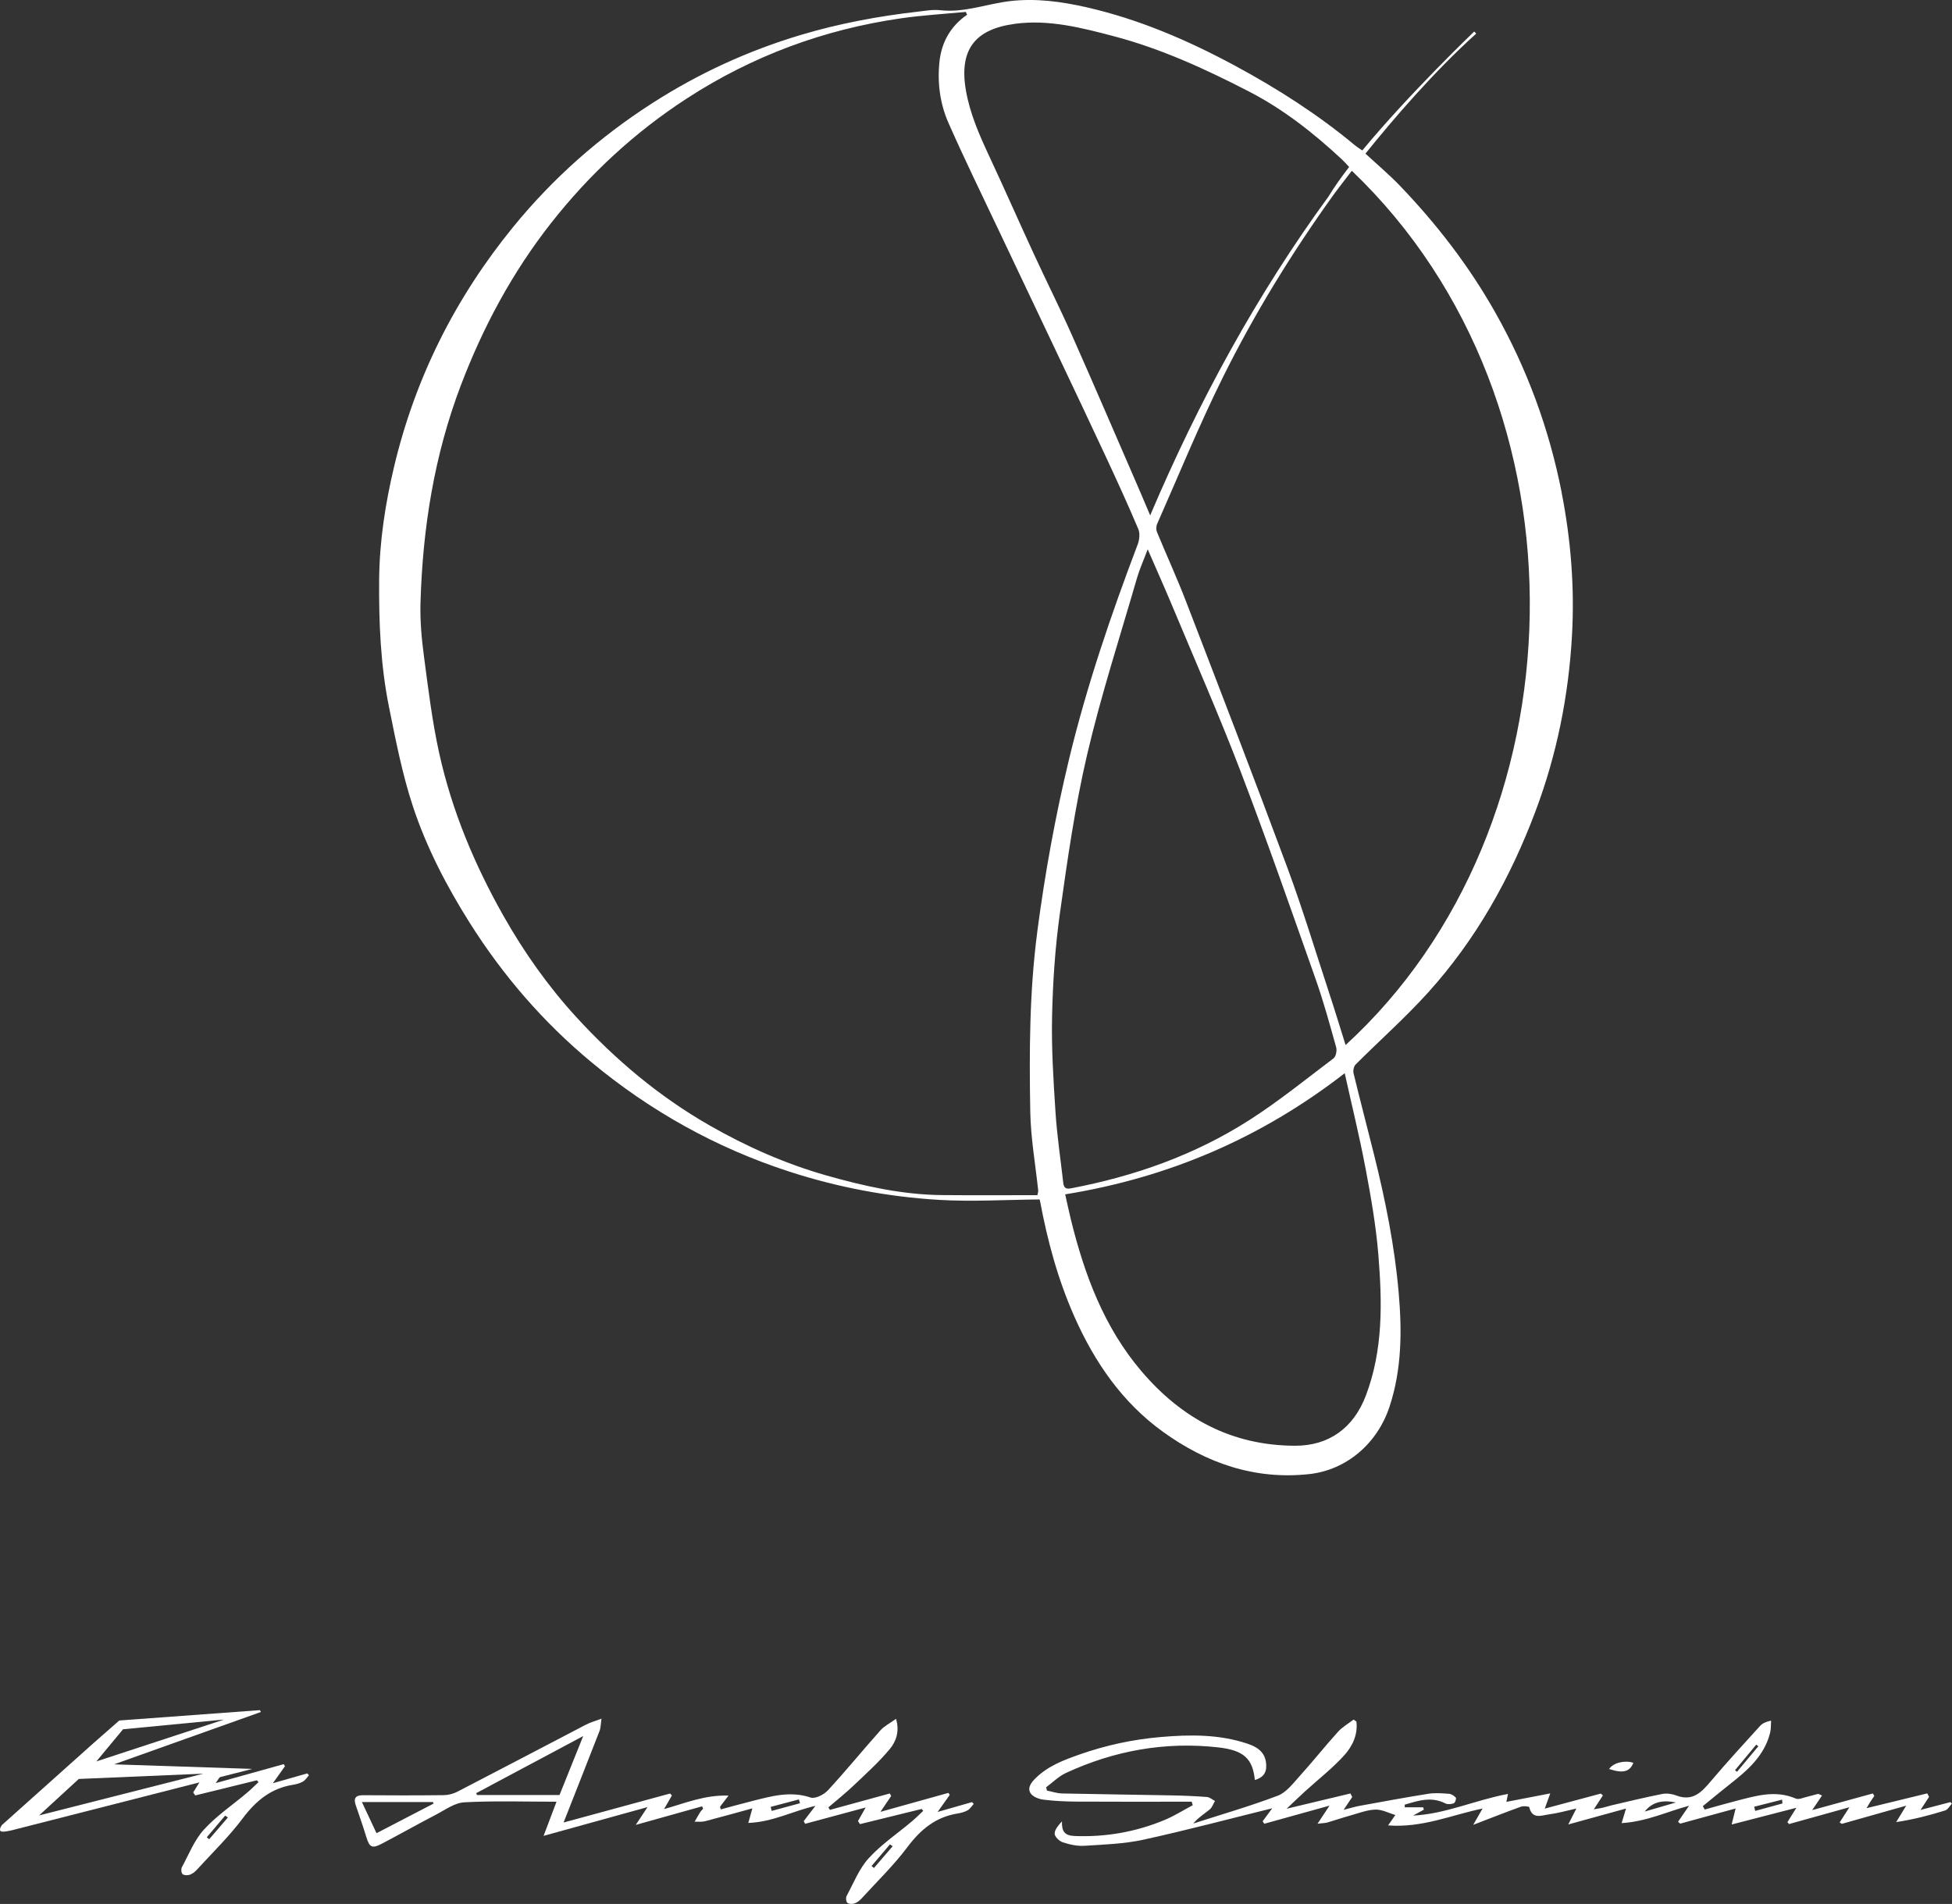 <svg width="614" height="599" viewBox="0 0 614 599" fill="none" xmlns="http://www.w3.org/2000/svg">
<rect x="0" y="0" width="614" height="599" fill="#333333" stroke="none"/>
<g clip-path="url(#clip0_42_17)">
<path d="M426.655 541.614C427.158 545.674 425.431 549.348 422.905 552.155C419.156 556.319 414.652 559.798 410.49 563.591C408.734 565.187 407.035 566.846 404.705 569.044C412.043 567.294 418.401 565.768 424.766 564.249L425.347 565.355C424.619 566.433 423.899 567.504 422.633 569.387C424.766 568.848 426.186 568.407 427.634 568.141C434.838 566.832 442.043 565.488 449.282 564.34C451.395 564.004 453.619 564.186 455.773 564.347C456.543 564.403 457.424 564.97 457.935 565.572C458.152 565.831 457.704 567.182 457.298 567.329C456.501 567.623 455.361 567.735 454.64 567.371C450.171 565.096 446.037 566.538 441.854 567.763C441.854 568.036 441.854 568.316 441.861 568.589H447.653C447.723 568.841 447.799 569.093 447.869 569.345C446.736 569.961 445.603 570.583 444.477 571.199C454.703 570.709 464.027 566.314 474.337 564.389C474.134 565.383 473.96 566.244 473.827 566.888C478.03 566.076 482.395 565.229 487.634 564.221C486.893 566.272 486.515 567.322 485.9 569.009C491.992 567.371 497.755 565.831 503.519 564.284C503.743 564.473 503.967 564.669 504.191 564.858C503.302 566.209 502.421 567.56 501.337 569.219C502.309 569.051 503.204 568.939 504.079 568.743C505.051 568.519 506.002 568.19 506.974 567.959C512.255 566.741 517.522 565.446 522.845 564.403C524.251 564.13 525.93 564.361 527.28 564.879C532.561 566.895 535.338 563.703 538.311 560.19C543.263 554.339 548.467 548.69 553.615 543.007C554.328 542.216 555.35 541.712 557.098 541.327C557.007 542.601 557.098 543.917 556.791 545.135C554.965 552.498 549.551 557.068 543.941 561.478C541.137 563.682 538.395 565.978 535.625 568.232C535.821 568.589 536.009 568.946 536.205 569.303C539.465 568.407 542.71 567.455 545.984 566.615C552.209 565.019 558.385 563.059 564.855 565.845C565.849 566.272 567.381 565.502 568.654 565.222C569.731 564.984 570.78 564.641 571.85 564.382C572.004 564.347 572.207 564.515 573.116 564.886C572.13 566.356 571.221 567.707 570.032 569.478C576.614 567.672 582.86 565.957 589.106 564.242C589.26 564.508 589.407 564.774 589.561 565.04C589.148 565.635 588.721 566.216 588.337 566.825C587.931 567.462 587.567 568.12 587.12 568.869C593.66 567.273 599.934 565.747 606.208 564.221C606.404 564.578 606.593 564.935 606.789 565.299C606.012 566.496 605.243 567.686 604.117 569.415C607.453 568.54 610.475 567.756 613.496 566.965C613.657 567.126 613.818 567.287 613.979 567.441C613.266 568.183 612.678 569.331 611.818 569.597C606.949 571.108 602.018 572.403 596.443 573.25C597.339 571.787 598.234 570.318 599.598 568.078C592.407 570.115 585.888 571.955 579.376 573.796C579.139 573.656 578.894 573.516 578.656 573.376C579.635 571.85 580.614 570.318 581.727 568.575C575.326 570.36 569.031 572.109 562.736 573.866C562.568 573.67 562.393 573.474 562.225 573.271C563.121 571.843 564.016 570.409 565.058 568.743C558.392 570.465 551.936 572.13 544.69 574.006C545.221 571.857 545.529 570.618 545.935 568.967C540.01 570.59 534.261 572.165 528.504 573.74C528.28 573.537 528.056 573.334 527.833 573.138C528.938 571.528 530.043 569.926 531.295 568.099C524.328 569.975 517.851 573.11 510.08 573.572C510.612 571.808 510.989 570.563 511.465 568.988C505.576 570.612 499.833 572.193 493.3 573.992C494.258 572.109 494.888 570.863 495.846 568.981C492.677 569.681 489.963 570.472 487.187 570.828C484.899 571.122 481.969 572.515 481.031 568.568C480.968 568.302 479.22 568.113 478.436 568.393C473.729 570.087 469.07 571.934 463.398 574.111C464.566 572.074 465.335 570.73 466.342 568.981C456.536 571.024 447.366 575.112 436.622 574.293C437.629 572.844 438.315 571.871 438.902 571.024C436.874 570.43 434.74 569.254 432.649 569.317C429.991 569.401 427.354 570.451 424.738 571.178C422.332 571.843 419.968 572.669 417.568 573.362C416.869 573.565 416.114 573.558 414.428 573.768C415.855 571.605 416.799 570.185 418.198 568.071C410.945 570.087 404.307 571.934 397.676 573.775L397.165 572.991C398.34 571.395 399.522 569.8 400.187 568.904C387.107 572.13 373.453 575.77 359.667 578.786C353.609 580.109 347.279 580.312 341.054 580.704C338.822 580.844 336.451 580.319 334.304 579.612C333.206 579.255 331.716 577.807 331.737 576.883C331.765 575.525 332.982 574.188 334.031 573.026C333.947 576.148 334.849 577.499 338.004 577.625C347.797 578.01 357.288 576.351 366.332 572.578C369.396 571.304 372.236 569.499 375.181 567.938L374.838 566.832C373.789 566.832 372.733 566.832 371.683 566.832C360.716 566.832 349.741 566.874 338.773 566.804C335.241 566.783 331.688 566.629 328.19 566.188C326.736 566.006 324.805 565.25 324.134 564.13C323.126 562.444 324.329 560.827 325.77 559.413C329.659 555.591 334.563 553.744 339.515 552.001C347.804 549.082 356.302 547.248 365.101 546.485C374.327 545.688 383.413 545.604 392.311 548.55C396.438 549.915 398.102 551.952 398.284 555.213C398.438 557.929 397.13 559.28 394.71 560.015C394.052 553.282 391.22 550.643 383.162 549.74C366.458 547.871 350.49 550.762 335.29 557.789C333.01 558.839 331.135 560.764 329.072 562.283C329.156 562.632 329.233 562.989 329.317 563.339C330.904 563.654 332.485 564.207 334.08 564.242C345.53 564.494 356.981 564.62 368.431 564.844C372.166 564.914 375.908 565.068 379.636 565.355C380.511 565.418 381.329 566.167 382.168 566.608C381.63 567.511 381.273 568.645 380.511 569.275C378.818 570.667 376.915 571.815 375.335 573.705C384.225 570.835 393.22 568.246 401.942 564.935C404.628 563.913 406.734 561.072 408.797 558.79C412.91 554.234 416.743 549.411 420.856 544.855C422.227 543.329 424.109 542.272 425.759 540.998C426.06 541.208 426.361 541.418 426.662 541.621L426.655 541.614ZM527.168 567.077C522.894 566.223 519.796 566.888 517.341 569.933C520.355 569.058 523.377 568.176 527.168 567.077ZM560.673 567.399C560.631 566.993 560.596 566.594 560.554 566.188C557.63 566.93 554.699 567.672 551.775 568.414L552.097 569.73C554.951 568.953 557.812 568.176 560.666 567.392L560.673 567.399ZM545.753 556.921C545.956 557.089 546.166 557.257 546.369 557.432C548.607 554.751 550.845 552.078 553.076 549.397C552.867 549.222 552.657 549.047 552.44 548.872C550.209 551.553 547.977 554.241 545.746 556.921H545.753Z" fill="white"/>
<path d="M226.705 569.254C230.013 568.372 233.315 567.448 236.637 566.615C242.667 565.096 248.605 563.381 254.984 565.523C256.418 566.006 259.16 564.62 260.405 563.269C266.078 557.124 271.373 550.629 276.94 544.386C278.158 543.021 279.927 542.153 281.844 540.76C283.033 544.729 281.837 547.92 279.885 550.265C276.43 554.415 272.366 558.069 268.435 561.807C265.924 564.193 263.196 566.349 260.566 568.617L261.042 569.408C267.33 567.686 273.618 565.964 279.906 564.242C280.039 564.515 280.179 564.788 280.312 565.054C279.354 566.475 278.388 567.896 276.94 570.024C284.572 567.896 291.454 565.978 298.344 564.053C298.477 564.27 298.603 564.494 298.736 564.711C297.603 566.3 296.47 567.889 294.924 570.059C298.967 568.904 302.359 567.931 305.759 566.958C305.933 567.154 306.108 567.343 306.276 567.539C305.654 568.218 305.143 569.1 304.381 569.534C303.436 570.073 302.303 570.366 301.219 570.541C294.343 571.647 289.608 575.553 285.467 581.068C281.116 586.863 275.849 591.98 270.939 597.348C270.351 597.992 269.554 598.587 268.736 598.853C268.064 599.077 266.98 599.049 266.532 598.636C266.12 598.258 266.001 597.047 266.295 596.501C268.484 592.456 270.219 587.941 273.247 584.624C277.22 580.263 282.249 576.883 286.803 573.047C288.055 571.99 289.209 570.821 290.405 569.709L289.909 569.121C283.439 570.709 276.975 572.298 270.505 573.887C270.296 573.565 270.086 573.25 269.876 572.928C270.624 571.605 271.366 570.282 272.289 568.659C265.861 570.394 259.559 572.088 253.256 573.789C253.103 573.509 252.949 573.236 252.802 572.956C253.984 571.409 255.173 569.863 256.488 568.141C249.5 569.723 243.142 573.215 235.378 573.516C235.861 571.787 236.21 570.548 236.658 568.932C231.559 570.331 226.663 571.71 221.731 572.984C220.71 573.25 219.577 573.089 218.493 573.124C219.066 572.13 219.619 571.122 220.228 570.149C220.479 569.744 220.85 569.415 221.165 569.051C221.06 568.799 220.955 568.54 220.85 568.288C214.212 570.143 207.581 572.004 199.971 574.132C201.44 571.913 202.419 570.436 203.678 568.533C192.766 571.549 182.274 574.454 170.985 577.583C172.517 573.53 173.741 570.31 175.049 566.839C165.109 566.839 155.548 566.51 146.028 567.028C142.95 567.196 139.929 569.464 136.991 570.989C131.262 573.964 125.646 577.156 119.924 580.137C117.028 581.649 116.21 581.138 115.258 578.045C114.223 574.671 113.069 571.339 111.922 568.001C111.167 565.81 111.726 564.781 114.209 564.795C122.638 564.858 131.073 564.872 139.502 564.774C140.95 564.76 142.524 564.382 143.811 563.717C157.352 556.711 170.845 549.607 184.366 542.566C185.674 541.887 187.129 541.495 189.199 540.718C188.954 542.363 188.989 543.525 188.605 544.519C184.932 553.988 181.19 563.43 177.273 573.383C188.703 570.268 199.733 567.266 210.764 564.263C210.96 564.466 211.155 564.676 211.344 564.879C210.561 566.237 209.785 567.588 208.875 569.163C215.422 567.336 221.64 564.655 229.16 564.914C227.985 566.447 227.229 567.441 226.474 568.428C226.551 568.701 226.628 568.974 226.705 569.247V569.254ZM175.993 564.739C178.35 558.874 180.722 552.974 183.443 546.191C171.664 552.477 160.724 558.314 149.784 564.144C149.875 564.34 149.959 564.536 150.05 564.739H175.986H175.993ZM113.838 566.937C115.468 570.415 116.895 573.467 118.434 576.743C124.596 573.544 130.493 570.478 136.389 567.42C136.319 567.259 136.256 567.098 136.186 566.937H113.845H113.838ZM251.634 567.329L251.291 566.125C248.332 566.902 245.373 567.686 242.415 568.463C242.52 568.883 242.632 569.31 242.736 569.73C245.702 568.925 248.661 568.127 251.627 567.322L251.634 567.329ZM280.788 580.844C280.501 580.648 280.214 580.452 279.927 580.256C278.004 582.524 276.073 584.799 274.15 587.066C274.401 587.276 274.646 587.479 274.898 587.689L280.788 580.844Z" fill="white"/>
<path d="M506.135 556.543C507.52 554.548 511.046 553.716 513.773 554.59C512.682 557.418 510.535 558.006 506.135 556.543Z" fill="white"/>
<path d="M96.66 557.922C93.26 558.895 89.868 559.868 85.825 561.023C87.371 558.853 88.504 557.264 89.637 555.675C89.504 555.458 89.378 555.234 89.245 555.017C82.362 556.935 75.473 558.86 67.841 560.988C69.184 559.007 70.108 557.642 71.003 556.319L68.457 556.921L63.582 559.364C62.938 560.498 61.343 562.898 60.777 563.906C60.987 564.228 61.197 564.543 61.406 564.865C67.876 563.276 74.34 561.688 80.81 560.099C80.978 560.295 81.138 560.491 81.306 560.687C80.11 561.8 78.956 562.968 77.704 564.025C73.157 567.861 68.121 571.248 64.148 575.602C61.127 578.92 59.392 583.434 57.196 587.479C56.902 588.025 57.021 589.236 57.433 589.614C57.874 590.027 58.965 590.048 59.637 589.831C60.455 589.558 61.246 588.97 61.84 588.326C66.75 582.951 72.017 577.842 76.368 572.046C80.509 566.531 85.244 562.619 92.12 561.52C93.204 561.345 94.337 561.044 95.282 560.512C96.044 560.078 96.555 559.203 97.177 558.517C97.002 558.321 96.828 558.132 96.66 557.936V557.922ZM65.792 578.647C65.54 578.437 65.296 578.234 65.044 578.024C66.967 575.756 68.898 573.481 70.821 571.213C71.108 571.409 71.395 571.605 71.682 571.801C69.716 574.083 67.758 576.365 65.792 578.647Z" fill="white"/>
<path d="M82.083 538.604L81.726 538.031L37.527 541.285L29.371 548.438L0.616 574.16C0.616 574.16 -0.441 575.574 0.203 576.099C0.7 576.505 2.896 576.022 3.882 575.784L4.372 575.658L79.348 556.515L35.869 555.08L82.076 538.604H82.083ZM38.702 544.05L70.472 540.991L30.308 554.164L38.702 544.05ZM63.931 558.02L12.304 571.143L24.782 559.679L63.931 558.013V558.02Z" fill="white"/>
<path d="M491.229 154.968C487.291 134.936 480.346 116.018 470.28 98.205C462.076 83.696 452.017 70.635 440.539 58.639C437.049 54.992 433.167 51.724 429.501 48.329C438.077 37.669 451.01 22.565 464.342 10.576L463.705 9.918C463.705 9.918 443.127 29.627 428.515 47.328C427.683 46.754 426.864 46.271 426.144 45.669C414.477 35.962 401.733 27.822 388.422 20.647C373.649 12.689 358.296 6.061 341.83 2.303C333.891 0.49 325.854 -0.595 317.796 0.336C310.438 1.183 303.366 4.073 295.728 3.213C293.455 2.954 291.091 3.395 288.782 3.661C276.283 5.088 263.972 7.377 251.878 10.996C235.231 15.972 219.626 23.16 205.056 32.532C188.486 43.192 173.881 56.112 161.395 71.433C143.202 93.767 130.598 118.845 123.946 146.877C121.176 158.558 119.357 170.38 119.259 182.425C119.154 195.878 119.7 209.302 122.372 222.495C124.505 233.043 126.562 243.696 129.94 253.873C134.2 266.709 140.453 278.741 147.707 290.261C158.199 306.926 170.908 321.61 186.01 334.16C204.503 349.53 225.173 361.078 248.108 368.546C263.497 373.558 279.284 376.532 295.357 377.491C305.779 378.114 316.279 377.449 326.959 377.358C326.889 377.204 327.071 377.463 327.127 377.757C329.47 390.356 332.786 402.639 338.025 414.405C344.39 428.697 353.057 441.253 365.787 450.443C379.413 460.277 394.563 465.617 411.735 463.777C423.507 462.51 433.272 454.188 437.112 442.443C440.945 430.727 441.001 418.758 439.958 406.741C438.692 392.106 435.804 377.722 432.257 363.472C430.117 354.877 427.858 346.31 425.766 337.708C425.556 336.861 425.815 335.497 426.396 334.916C433.957 327.343 442.001 320.224 449.17 312.301C464.314 295.559 475.163 276.102 483.06 255.041C489.719 237.292 493.412 218.821 494.468 199.916C495.314 184.833 494.125 169.806 491.208 154.968H491.229ZM319.153 7.496C329.876 6.054 340.13 8.707 350.322 11.388C365.234 15.314 379.161 21.725 392.821 28.766C403.656 34.352 413.141 41.813 422.031 50.086C422.821 50.821 423.542 51.647 424.367 52.529C421.877 55.762 419.695 58.842 417.995 61.634H418.016C395.304 92.725 377.048 126.25 361.786 162.142C360.639 159.433 359.708 157.194 358.743 154.968C351.595 138.513 344.53 122.023 337.256 105.624C333.415 96.966 329.156 88.497 325.19 79.895C320.503 69.746 316.006 59.507 311.277 49.379C308.116 42.604 305.087 35.822 303.814 28.367C301.625 15.58 306.731 9.176 319.16 7.51L319.153 7.496ZM326.288 293.089C323.805 311.958 323.735 330.849 324.071 349.761C324.217 358.076 325.707 366.37 326.582 374.678C326.603 374.867 326.512 375.063 326.316 376.008C316.39 376.008 306.318 376.085 296.239 375.987C283.851 375.861 271.869 373.194 260.027 369.834C247.059 366.146 234.839 360.742 223.137 354.037C207.287 344.959 193.515 333.348 181.246 319.951C172.44 310.328 164.921 299.703 158.465 288.315C149.308 272.154 142.181 255.16 138.166 237.033C135.935 226.947 134.697 216.63 133.34 206.376C132.598 200.791 132.102 195.108 132.269 189.488C132.962 166.096 136.592 143.244 144.958 121.232C151.973 102.782 161.213 85.606 173.398 70.103C185.464 54.761 199.628 41.638 216.045 30.978C236.672 17.582 259.188 9.246 283.48 5.753C290.209 4.787 297.022 4.395 303.8 3.745C303.933 4.045 304.059 4.346 304.192 4.647C299.002 8.203 296.19 13.284 295.525 19.276C294.798 25.876 295.644 32.532 298.309 38.593C303.436 50.233 309.046 61.662 314.481 73.162C320.657 86.215 326.875 99.248 333.052 112.301C338.067 122.884 343.089 133.466 348.027 144.084C351.476 151.496 354.875 158.929 358.058 166.46C358.624 167.804 358.414 169.813 357.869 171.255C349.468 193.407 341.823 215.804 336.269 238.852C331.954 256.749 328.68 274.821 326.274 293.103L326.288 293.089ZM334.444 372.088C333.604 364.683 332.485 357.299 332.003 349.873C331.345 339.787 330.702 329.659 330.932 319.573C331.177 308.795 331.898 297.967 333.395 287.3C335.745 270.58 338.123 253.789 341.963 237.376C346.335 218.674 352.287 200.35 357.631 181.88C358.435 179.087 359.653 176.413 361.009 172.816C363.8 179.241 366.353 184.924 368.753 190.677C375.978 207.986 383.532 225.162 390.226 242.674C398.501 264.329 406.132 286.237 413.854 308.102C416.33 315.122 418.289 322.331 420.296 329.512C420.583 330.541 420.212 332.396 419.464 332.963C410.714 339.584 402.145 346.527 392.919 352.427C375.754 363.402 356.806 370.079 336.815 373.873C335.073 374.202 334.605 373.495 334.444 372.088ZM429.508 367.434C431.208 376.497 432.824 385.631 433.565 394.807C434.775 409.722 435.097 424.666 429.627 439.07C425.759 449.254 418.023 454.881 407.314 454.846C387.463 454.783 371.704 446.286 359.03 431.385C347.279 417.575 341.166 401.148 336.892 383.861C336.269 381.348 335.745 378.814 335.052 375.756C367.633 370.478 396.668 358.041 422.982 337.645C425.277 348.032 427.669 357.677 429.494 367.434H429.508ZM423.255 328.784C421.513 323.241 419.863 317.789 418.079 312.371C413.763 299.248 409.762 285.999 404.964 273.05C394.591 245.075 383.847 217.239 373.131 189.39C370.277 181.963 366.948 174.719 363.919 167.363C363.626 166.649 363.653 165.586 363.961 164.872C370.774 149.467 377.146 133.844 384.624 118.768C394.591 98.674 406.321 79.594 419.394 61.375C419.982 60.571 422.003 57.841 425.081 53.893C425.144 53.851 425.207 53.816 425.263 53.774C502.288 127.419 498.014 260.396 423.248 328.784H423.255Z" fill="white"/>
</g>
<defs>
<clipPath id="clip0_42_17">
<rect width="614" height="599" fill="white"/>
</clipPath>
</defs>
</svg>
